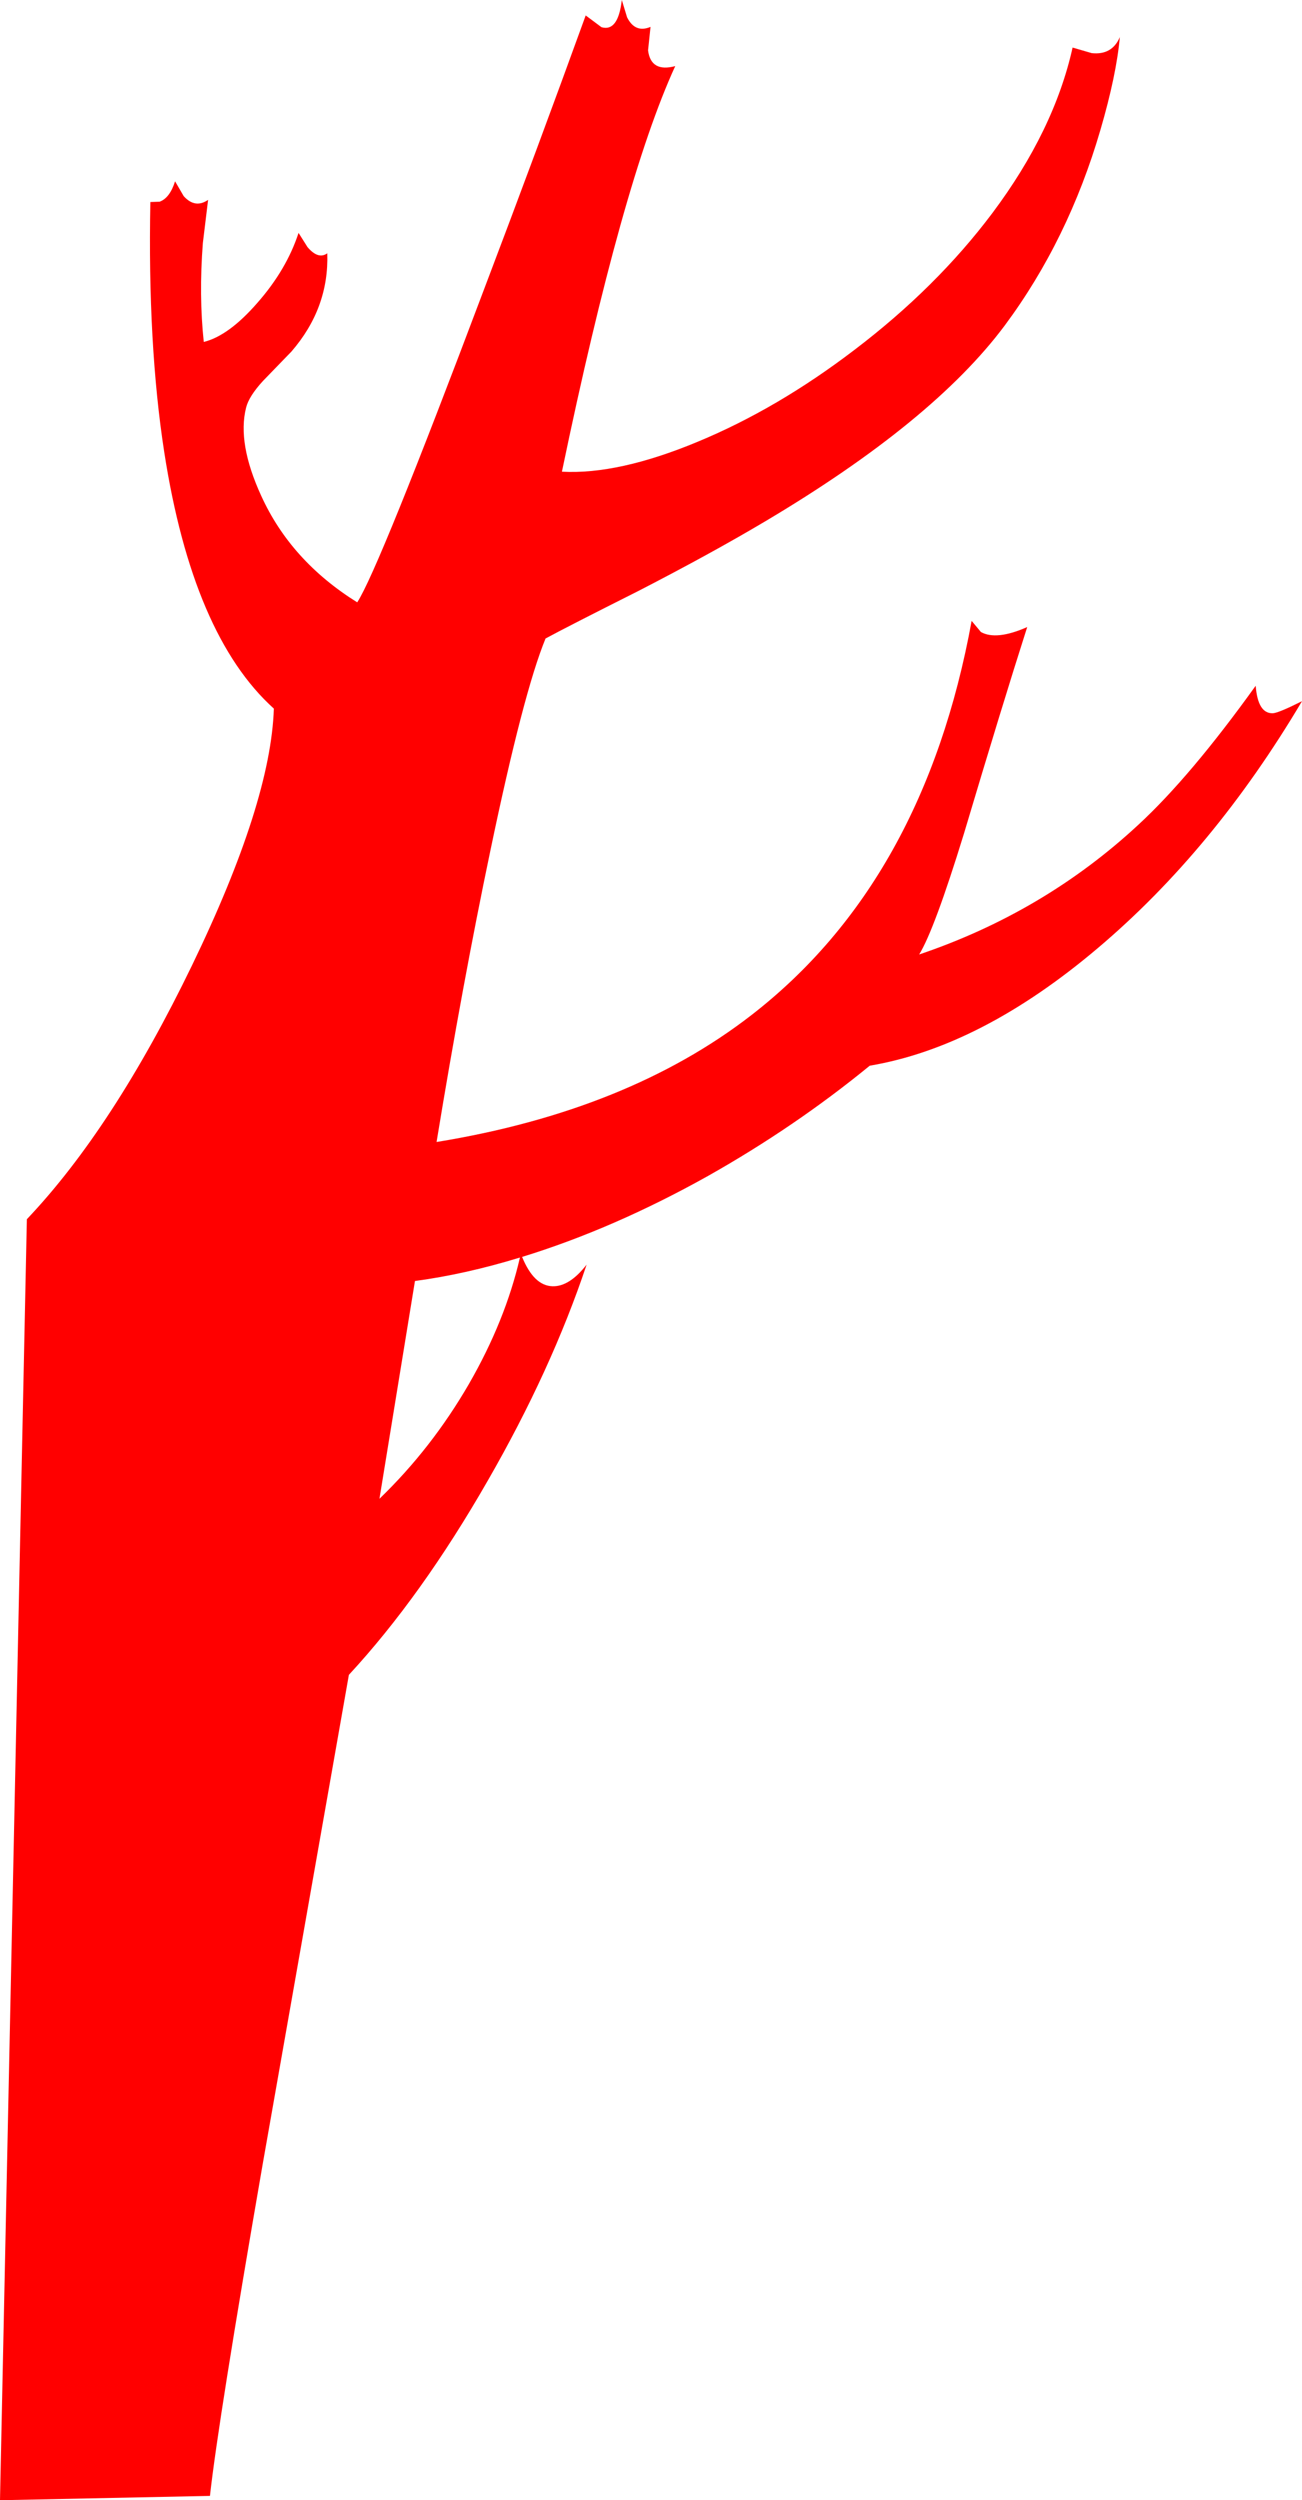 <?xml version="1.0" encoding="UTF-8" standalone="no"?>
<svg xmlns:xlink="http://www.w3.org/1999/xlink" height="404.7px" width="210.85px" xmlns="http://www.w3.org/2000/svg">
  <g transform="matrix(1.0, 0.0, 0.0, 1.0, -89.5, -53.6)">
    <path d="M156.7 260.95 L150.95 296.2 Q159.4 288.05 165.45 277.6 171.35 267.35 173.7 257.15 164.9 259.85 156.7 260.95 M250.2 88.1 Q260.2 74.75 263.2 61.3 L266.3 62.2 Q269.6 62.55 270.85 59.6 270.3 65.75 267.7 74.65 262.5 92.45 252.2 106.3 240.6 121.85 213.4 138.0 204.65 143.2 192.8 149.3 181.35 155.05 177.85 156.95 174.25 165.7 168.9 191.35 164.4 212.85 160.2 238.45 191.2 233.4 211.2 217.9 239.15 196.25 246.85 154.1 L248.35 155.9 Q250.85 157.3 255.85 155.1 251.85 167.6 245.6 188.55 240.8 204.15 238.35 208.1 258.6 201.25 273.85 187.1 282.3 179.3 292.85 164.6 293.2 169.15 295.65 169.05 296.55 169.0 300.35 167.1 286.05 191.2 267.3 207.05 248.4 223.05 230.35 226.1 218.25 236.0 204.15 243.95 188.85 252.5 174.05 257.05 175.95 261.7 178.95 261.8 181.7 261.9 184.5 258.3 178.8 275.35 168.5 293.25 157.75 312.0 146.0 324.7 L132.05 403.85 Q124.85 445.4 123.5 457.6 L89.5 458.3 93.85 250.95 Q107.85 236.2 120.6 209.85 133.35 183.5 133.85 168.3 120.7 156.45 116.1 126.8 113.4 109.35 113.85 86.3 L115.35 86.25 Q117.0 85.65 117.85 82.95 L119.25 85.35 Q121.1 87.4 123.2 85.95 L122.35 92.95 Q121.7 101.45 122.5 108.95 126.55 107.95 131.2 102.6 135.9 97.25 137.85 91.3 L139.3 93.6 Q141.05 95.65 142.5 94.6 142.8 103.45 136.7 110.5 L132.1 115.25 Q129.8 117.75 129.35 119.6 127.9 125.35 131.8 133.85 136.6 144.4 147.35 151.1 150.8 145.8 167.9 100.4 176.5 77.75 184.35 56.1 L186.9 58.0 Q189.6 58.8 190.2 53.6 L191.05 56.4 Q192.35 59.0 194.85 57.95 L194.45 61.75 Q194.9 65.35 198.85 64.3 190.25 83.05 180.5 129.95 189.65 130.45 202.5 125.1 215.4 119.75 227.85 110.25 241.15 100.15 250.2 88.1" fill="#ff0000" fill-rule="evenodd" stroke="none"/>
  </g>
</svg>
